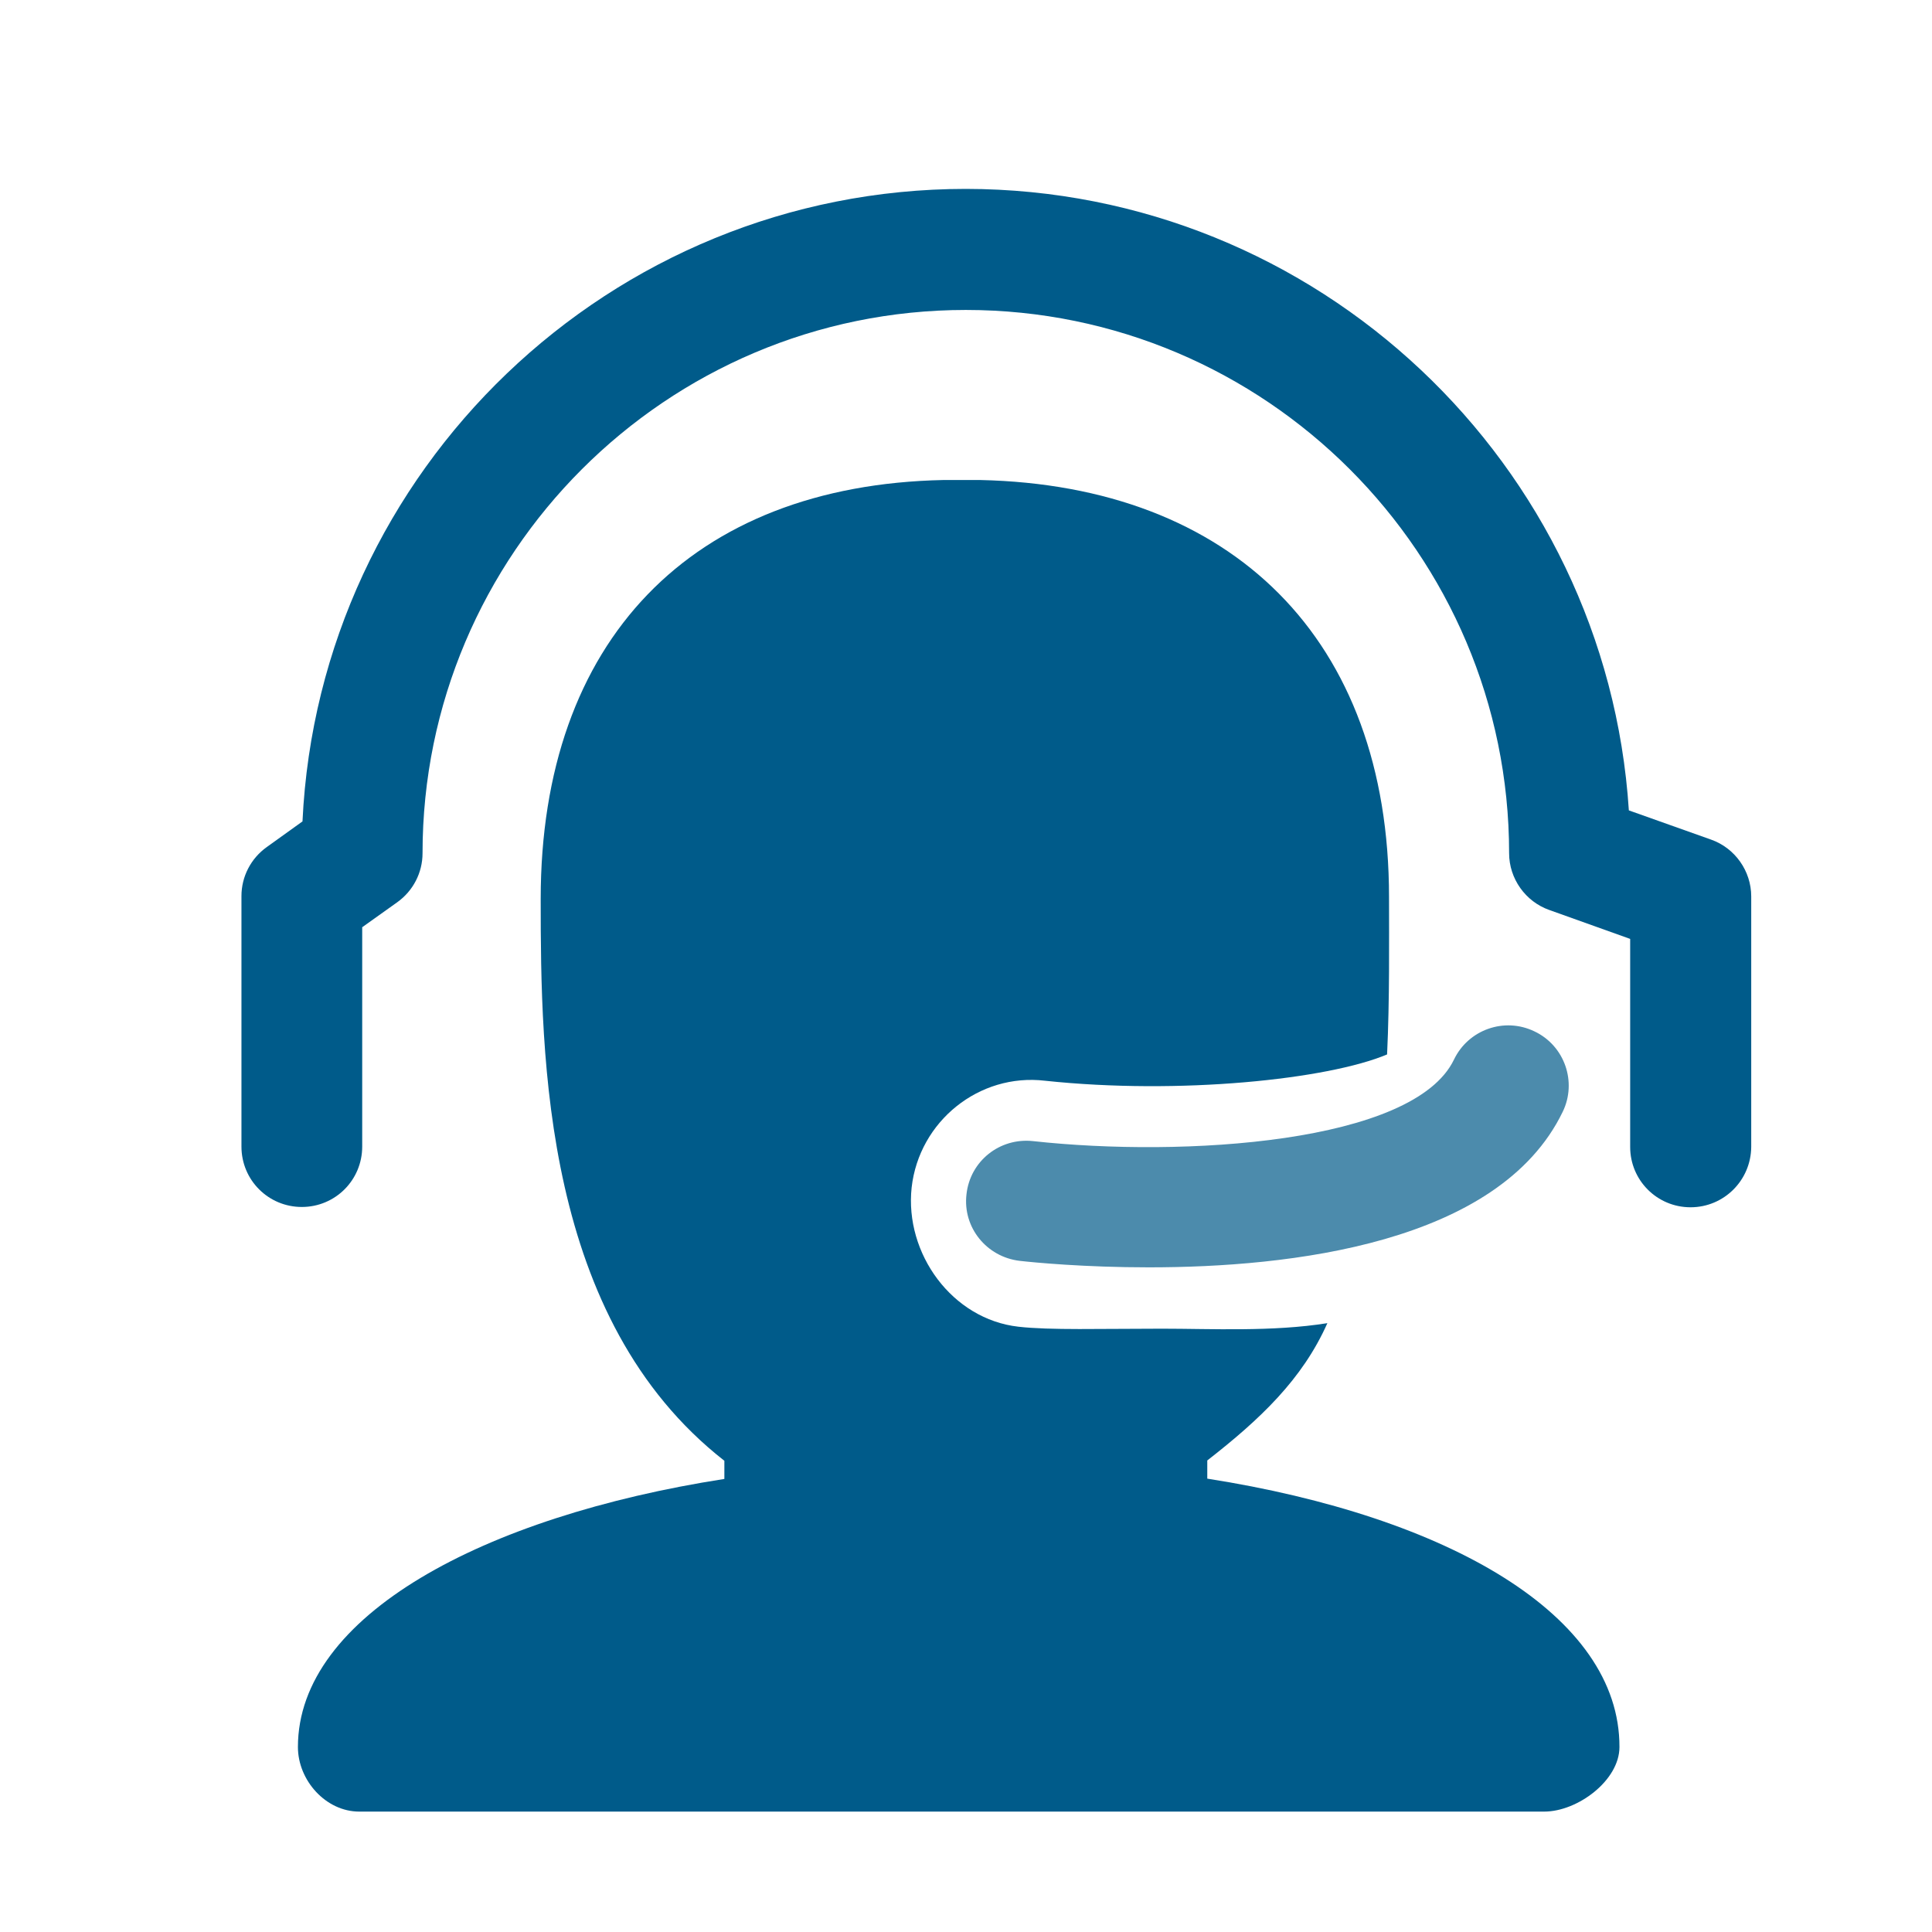 <svg width="44" height="44" viewBox="0 0 44 44" fill="none" xmlns="http://www.w3.org/2000/svg">
<path d="M26.165 28.863C24.694 28.863 23.549 28.752 23.223 28.715C22.469 28.626 21.922 27.954 22.011 27.2C22.092 26.446 22.765 25.906 23.526 25.988C26.948 26.364 32.196 26.039 33.113 24.132C33.438 23.452 34.258 23.157 34.946 23.489C35.633 23.814 35.921 24.642 35.589 25.322C34.133 28.331 29.365 28.863 26.165 28.863Z" fill="#005B8A" fill-opacity="0.7"/>
<path d="M38.501 27.495C37.74 27.495 37.126 26.882 37.126 26.121V21.383L35.286 20.725C34.739 20.533 34.369 20.008 34.369 19.432C34.369 12.61 28.818 7.059 21.996 7.059C15.174 7.059 9.623 12.61 9.623 19.432C9.623 19.875 9.409 20.289 9.047 20.548L8.249 21.117V26.113C8.249 26.875 7.635 27.488 6.874 27.488C6.112 27.488 5.499 26.875 5.499 26.113V20.407C5.499 19.964 5.713 19.55 6.076 19.291L6.889 18.707C7.266 10.703 13.896 4.302 21.996 4.302C30.008 4.309 36.587 10.569 37.096 18.456L38.967 19.121C39.514 19.313 39.883 19.838 39.883 20.415V26.121C39.876 26.882 39.262 27.495 38.501 27.495Z" fill="#005B8A"/>
<path d="M27.495 33.675V33.261C28.7 32.322 29.661 31.413 30.23 30.134C28.981 30.334 27.584 30.26 26.461 30.26C25.086 30.26 23.911 30.297 23.194 30.215C21.686 30.045 20.599 28.552 20.762 27.044C20.932 25.537 22.299 24.435 23.8 24.613C26.86 24.938 30.238 24.583 31.59 24.014C31.649 22.758 31.634 21.435 31.634 20.429C31.634 14.546 28.057 11.057 22.322 10.932C22.292 10.932 21.516 10.932 21.486 10.932C15.751 11.05 12.314 14.583 12.314 20.474C12.314 24.11 12.373 30.045 16.497 33.268V33.682C10.998 34.539 6.785 36.801 6.785 39.787C6.785 40.548 7.421 41.258 8.182 41.258H35.167C35.929 41.258 36.882 40.548 36.882 39.787C36.89 36.794 33.002 34.539 27.495 33.675Z" fill="#005B8A"/>
</svg>
